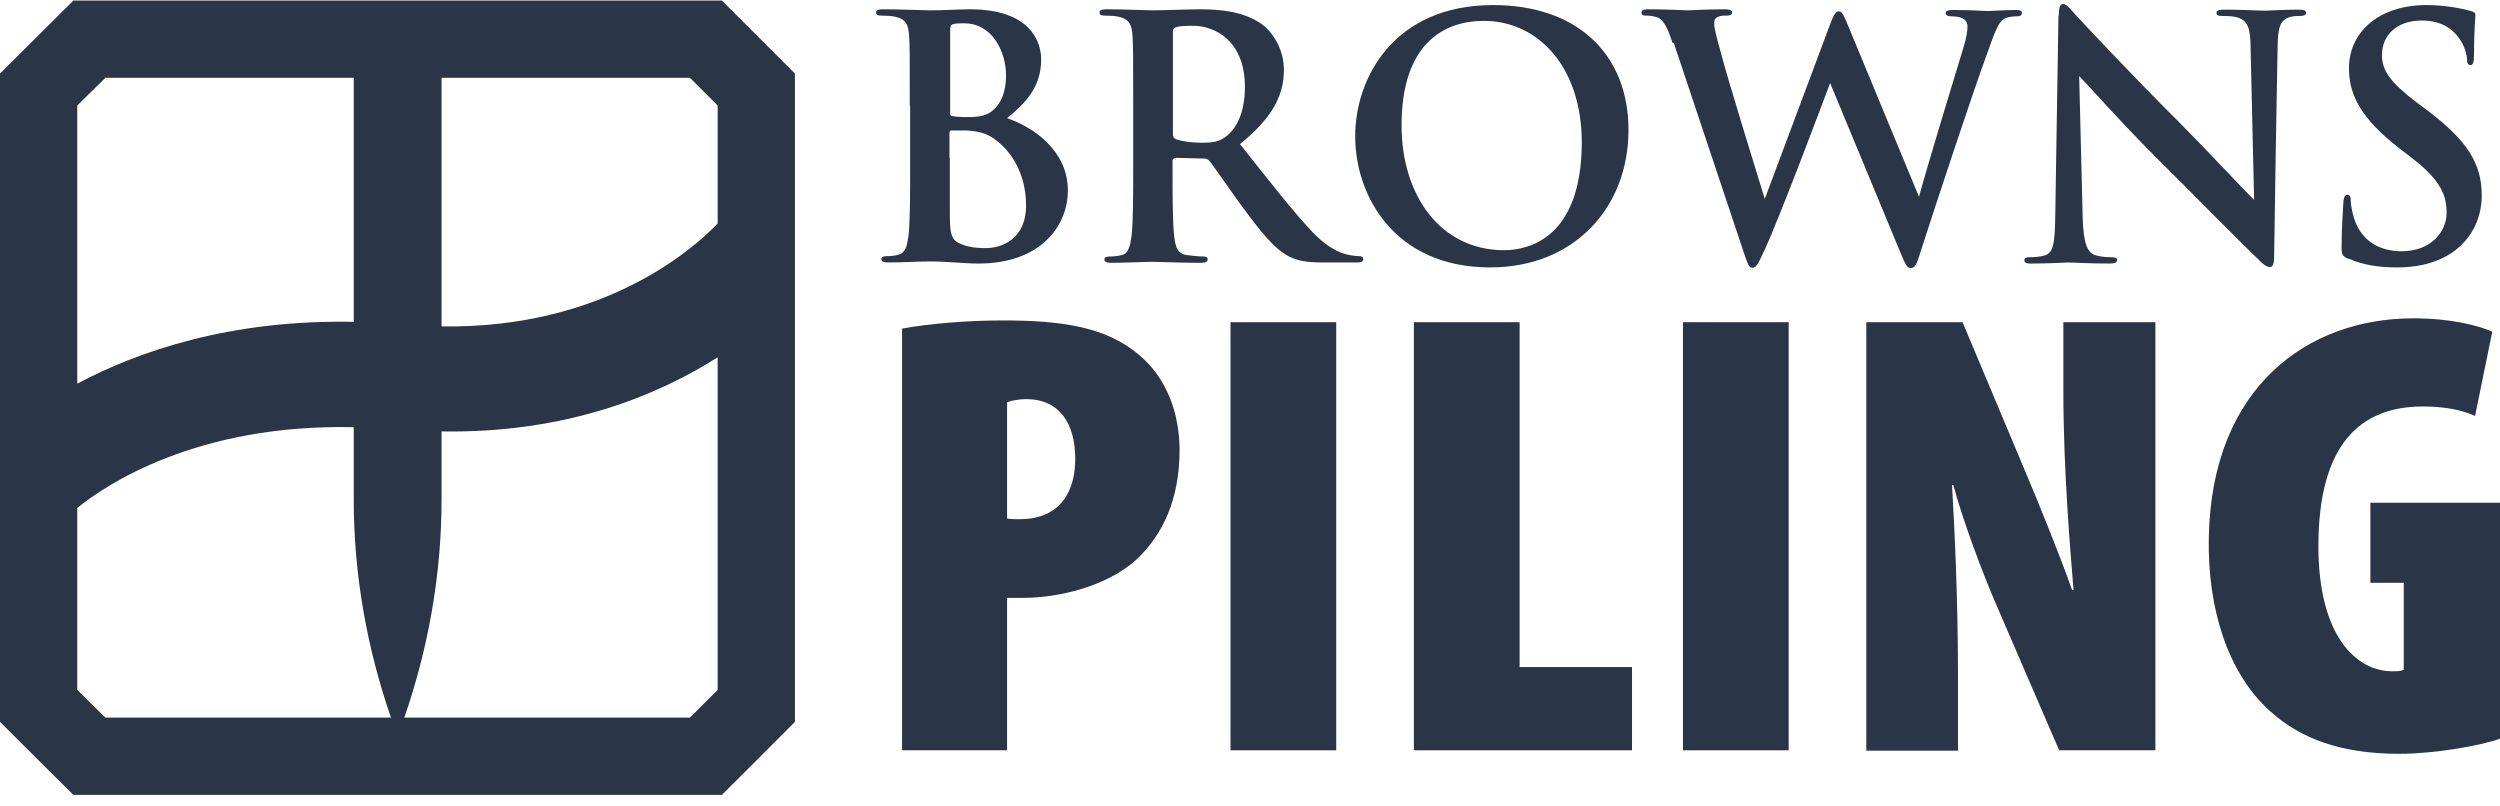 <?xml version="1.0" encoding="UTF-8"?> <svg xmlns="http://www.w3.org/2000/svg" width="214" height="69" viewBox="0 0 214 69" fill="none"><g clip-path="url(#clip0_643_1529)"><path d="M77.878 9.122C77.878 4.763 77.878 3.981 77.818 3.049C77.758 2.087 77.517 1.606 76.585 1.426C76.345 1.366 75.864 1.336 75.473 1.336C75.142 1.336 74.992 1.276 74.992 1.065C74.992 0.855 75.202 0.795 75.623 0.795C77.127 0.795 78.961 0.885 79.532 0.885C80.945 0.885 82.058 0.795 83.02 0.795C88.192 0.795 89.124 3.56 89.124 5.093C89.124 7.438 87.771 8.851 86.207 10.114C88.553 10.925 91.409 12.94 91.409 16.306C91.409 19.373 89.034 22.559 83.772 22.559C82.449 22.559 81.126 22.379 79.622 22.379C78.48 22.379 77.307 22.469 76.014 22.469C75.653 22.469 75.443 22.379 75.443 22.169C75.443 22.018 75.563 21.928 75.894 21.928C76.315 21.928 76.736 21.868 76.976 21.778C77.517 21.597 77.638 21.056 77.758 20.245C77.908 19.042 77.908 16.788 77.908 14.142V9.092L77.878 9.122ZM81.306 9.633C81.306 9.873 81.396 9.903 81.517 9.933C81.787 9.993 82.208 10.024 82.87 10.024C83.802 10.024 84.433 9.903 84.945 9.482C85.696 8.881 86.117 7.859 86.117 6.446C86.117 4.522 85.005 1.997 82.539 1.997C82.148 1.997 81.877 1.997 81.607 2.057C81.396 2.117 81.336 2.238 81.336 2.538V9.603L81.306 9.633ZM81.306 13.511V18.17C81.306 20.064 81.396 20.545 82.298 20.906C83.08 21.207 83.742 21.237 84.373 21.237C85.666 21.237 87.831 20.545 87.831 17.569C87.831 15.795 87.23 13.39 85.065 11.857C84.463 11.437 83.802 11.226 82.689 11.166C82.178 11.166 81.877 11.166 81.457 11.166C81.336 11.166 81.276 11.226 81.276 11.376V13.481L81.306 13.511Z" fill="#2A3547"></path><path d="M97.002 9.122C97.002 4.763 97.002 3.981 96.942 3.049C96.882 2.087 96.641 1.606 95.709 1.426C95.469 1.366 94.988 1.336 94.597 1.336C94.266 1.336 94.116 1.276 94.116 1.065C94.116 0.855 94.326 0.795 94.747 0.795C96.251 0.795 98.085 0.885 98.656 0.885C99.618 0.885 101.813 0.795 102.685 0.795C104.489 0.795 106.414 0.975 107.947 2.027C108.759 2.568 109.902 4.041 109.902 5.965C109.902 8.07 109.03 9.993 106.143 12.338C108.699 15.555 110.684 18.11 112.368 19.884C113.961 21.537 115.104 21.748 115.555 21.838C115.856 21.898 116.126 21.928 116.367 21.928C116.607 21.928 116.697 22.018 116.697 22.169C116.697 22.409 116.487 22.469 116.156 22.469H113.36C111.766 22.469 111.044 22.319 110.293 21.928C109.06 21.267 107.977 19.914 106.354 17.719C105.211 16.156 103.888 14.202 103.527 13.781C103.377 13.601 103.227 13.571 103.016 13.571L100.611 13.511C100.611 13.511 100.37 13.571 100.37 13.751V14.142C100.37 16.817 100.37 19.072 100.52 20.275C100.611 21.116 100.791 21.748 101.633 21.838C102.054 21.898 102.685 21.958 103.046 21.958C103.287 21.958 103.377 22.048 103.377 22.199C103.377 22.409 103.166 22.499 102.806 22.499C101.152 22.499 99.017 22.409 98.596 22.409C98.055 22.409 96.251 22.499 95.108 22.499C94.747 22.499 94.537 22.409 94.537 22.199C94.537 22.048 94.657 21.958 94.988 21.958C95.409 21.958 95.769 21.898 96.01 21.838C96.581 21.718 96.732 21.086 96.852 20.275C97.002 19.072 97.002 16.817 97.002 14.172V9.122ZM100.4 11.406C100.4 11.707 100.46 11.827 100.671 11.918C101.272 12.128 102.144 12.218 102.836 12.218C103.978 12.218 104.339 12.098 104.88 11.737C105.752 11.106 106.564 9.783 106.564 7.438C106.564 3.38 103.858 2.207 102.174 2.207C101.453 2.207 100.941 2.238 100.671 2.328C100.46 2.388 100.4 2.508 100.4 2.719V11.406Z" fill="#2A3547"></path><path d="M116.005 11.647C116.005 6.747 119.253 0.434 127.822 0.434C134.949 0.434 139.399 4.582 139.399 11.136C139.399 17.689 134.828 22.89 127.552 22.89C119.343 22.89 116.005 16.727 116.005 11.677V11.647ZM135.4 12.188C135.4 5.785 131.701 1.787 127.011 1.787C123.703 1.787 119.974 3.62 119.974 10.745C119.974 16.697 123.282 21.417 128.755 21.417C130.769 21.417 135.4 20.455 135.4 12.158V12.188Z" fill="#2A3547"></path><path d="M143.158 3.65C142.827 2.598 142.496 1.907 142.105 1.606C141.805 1.396 141.203 1.336 140.963 1.336C140.692 1.336 140.512 1.336 140.512 1.065C140.512 0.855 140.752 0.795 141.143 0.795C142.647 0.795 144.21 0.885 144.481 0.885C144.751 0.885 145.984 0.795 147.668 0.795C148.059 0.795 148.269 0.885 148.269 1.065C148.269 1.306 148.029 1.336 147.758 1.336C147.518 1.336 147.247 1.336 147.037 1.456C146.766 1.576 146.736 1.757 146.736 2.087C146.736 2.448 147.007 3.44 147.367 4.733C147.849 6.627 150.525 15.284 151.066 17.028L156.689 1.997C156.989 1.185 157.17 0.975 157.41 0.975C157.711 0.975 157.861 1.396 158.252 2.328L164.266 16.848C164.807 14.803 167.093 7.258 168.115 3.921C168.325 3.26 168.416 2.658 168.416 2.268C168.416 1.817 168.145 1.396 167.032 1.396C166.732 1.396 166.551 1.306 166.551 1.125C166.551 0.915 166.792 0.855 167.213 0.855C168.716 0.855 169.949 0.945 170.19 0.945C170.4 0.945 171.633 0.855 172.565 0.855C172.866 0.855 173.076 0.915 173.076 1.095C173.076 1.306 172.926 1.396 172.685 1.396C172.385 1.396 171.994 1.426 171.693 1.546C171.002 1.817 170.701 2.959 170.099 4.582C168.776 8.19 165.77 17.299 164.386 21.597C164.086 22.589 163.935 22.95 163.544 22.95C163.244 22.95 163.093 22.619 162.642 21.537L156.659 7.108C156.087 8.641 152.269 18.802 151.036 21.417C150.495 22.589 150.344 22.92 150.013 22.92C149.713 22.92 149.623 22.619 149.352 21.868L143.278 3.68L143.158 3.65Z" fill="#2A3547"></path><path d="M176.233 1.306C176.233 0.734 176.324 0.344 176.594 0.344C176.895 0.344 177.166 0.704 177.647 1.245C177.977 1.606 182.337 6.296 186.517 10.444C188.471 12.398 192.471 16.667 192.952 17.118L192.651 4.131C192.651 2.388 192.38 1.847 191.689 1.546C191.268 1.366 190.576 1.366 190.185 1.366C189.855 1.366 189.734 1.276 189.734 1.095C189.734 0.855 190.035 0.825 190.486 0.825C191.959 0.825 193.343 0.915 193.944 0.915C194.245 0.915 195.357 0.825 196.74 0.825C197.101 0.825 197.402 0.855 197.402 1.095C197.402 1.276 197.221 1.366 196.891 1.366C196.59 1.366 196.38 1.366 196.019 1.456C195.207 1.696 194.996 2.298 194.966 3.891C194.846 9.933 194.756 15.916 194.666 21.958C194.666 22.589 194.545 22.86 194.305 22.86C194.004 22.86 193.643 22.559 193.343 22.229C191.538 20.515 187.87 16.757 184.893 13.811C181.766 10.715 178.519 7.047 177.977 6.506L178.278 18.621C178.338 20.846 178.699 21.597 179.27 21.808C179.751 21.988 180.293 22.018 180.744 22.018C181.044 22.018 181.225 22.078 181.225 22.259C181.225 22.499 180.954 22.559 180.563 22.559C178.699 22.559 177.556 22.469 177.015 22.469C176.745 22.469 175.422 22.559 173.918 22.559C173.557 22.559 173.287 22.559 173.287 22.259C173.287 22.078 173.467 22.018 173.738 22.018C174.098 22.018 174.61 21.988 175.031 21.868C175.782 21.627 175.903 20.816 175.933 18.321C176.023 12.248 176.143 5.184 176.203 1.366L176.233 1.306Z" fill="#2A3547"></path><path d="M200.98 22.139C200.529 21.928 200.439 21.808 200.439 21.177C200.439 19.613 200.559 17.87 200.589 17.419C200.589 16.998 200.71 16.667 200.92 16.667C201.191 16.667 201.221 16.938 201.221 17.148C201.221 17.509 201.341 18.11 201.491 18.621C202.123 20.726 203.807 21.507 205.581 21.507C208.167 21.507 209.43 19.764 209.43 18.23C209.43 16.818 209.009 15.525 206.633 13.661L205.31 12.639C202.153 10.174 201.07 8.16 201.07 5.845C201.07 2.688 203.716 0.434 207.686 0.434C208.768 0.434 209.64 0.554 210.332 0.674C210.813 0.765 211.204 0.855 211.504 0.945C211.775 1.005 211.895 1.095 211.895 1.276C211.895 1.636 211.775 2.478 211.775 4.703C211.775 5.334 211.685 5.574 211.474 5.574C211.264 5.574 211.174 5.394 211.174 5.063C211.174 4.793 211.023 3.921 210.422 3.169C210.001 2.628 209.159 1.757 207.295 1.757C205.19 1.757 203.897 2.989 203.897 4.703C203.897 6.025 204.558 7.017 206.934 8.821L207.746 9.422C211.204 12.038 212.436 13.992 212.436 16.727C212.436 18.381 211.805 20.365 209.76 21.718C208.317 22.619 206.723 22.89 205.22 22.89C203.566 22.89 202.273 22.68 201.04 22.139H200.98Z" fill="#2A3547"></path><path d="M77.247 28.121C79.592 27.7 82.779 27.429 85.877 27.429C90.838 27.429 94.627 27.971 97.423 30.315C99.919 32.33 100.971 35.486 100.971 38.522C100.971 42.761 99.528 45.797 97.243 47.932C94.687 50.216 90.597 51.178 87.561 51.178H86.207V64.225H77.217V28.151L77.247 28.121ZM86.207 44.384C86.568 44.444 86.899 44.444 87.26 44.444C90.868 44.444 92.041 41.949 92.041 39.274C92.041 36.328 90.748 34.163 87.831 34.163C87.26 34.163 86.598 34.283 86.207 34.434V44.384Z" fill="#2A3547"></path><path d="M114.382 27.58V64.225H105.331V27.58H114.382Z" fill="#2A3547"></path><path d="M121.027 27.58H130.078V57.1H139.7V64.225H121.027V27.58Z" fill="#2A3547"></path><path d="M153.111 27.58V64.225H144.06V27.58H153.111Z" fill="#2A3547"></path><path d="M159.756 64.225V27.58H167.995L173.527 40.747C174.519 43.092 176.384 47.691 177.376 50.517H177.496C177.256 47.541 176.624 40.416 176.624 33.502V27.58H184.502V64.225H176.263L170.941 51.9C169.708 49.074 167.904 44.234 167.213 41.528H167.092C167.273 44.685 167.604 50.757 167.604 57.942V64.255H159.726L159.756 64.225Z" fill="#2A3547"></path><path d="M214 63.233C212.316 63.834 208.407 64.526 205.37 64.526C200.409 64.526 196.921 63.233 194.335 60.888C190.727 57.672 188.953 52.14 189.073 46.008C189.314 33.081 197.583 27.249 206.573 27.249C209.791 27.249 212.106 27.85 213.339 28.391L211.865 35.606C210.693 35.065 209.189 34.795 207.385 34.795C202.063 34.795 198.455 38.011 198.455 46.759C198.455 54.485 201.732 57.461 204.769 57.461C205.13 57.461 205.461 57.461 205.761 57.341V49.886H202.905V43.032H214V63.203V63.233Z" fill="#2A3547"></path><path d="M61.791 0.043H6.284C3.819 2.478 2.466 3.861 0 6.296V61.79C2.466 64.255 3.819 65.608 6.284 68.043H61.791C64.227 65.608 65.61 64.255 68.046 61.79V6.296L61.791 0.043ZM61.431 9.032V19.132C59.416 21.237 51.718 28.151 37.797 27.941V6.657H59.055L61.431 9.032ZM6.615 9.032L9.021 6.657H30.279V27.55C19.635 27.339 11.757 30.105 6.615 32.841V9.032ZM6.615 59.054V43.483C9.051 41.498 16.839 36.268 30.279 36.568V42.761C30.279 49.134 31.392 55.417 33.467 61.429H9.021L6.615 59.054ZM61.431 59.054L59.055 61.429H34.609C36.684 55.417 37.797 49.134 37.797 42.761V36.929C48.441 37.109 56.259 33.863 61.431 30.586V59.054Z" fill="#2A3547"></path></g><defs><clipPath id="clip0_643_1529"><rect width="214" height="68" fill="white" transform="translate(0 0.043)"></rect></clipPath></defs></svg> 